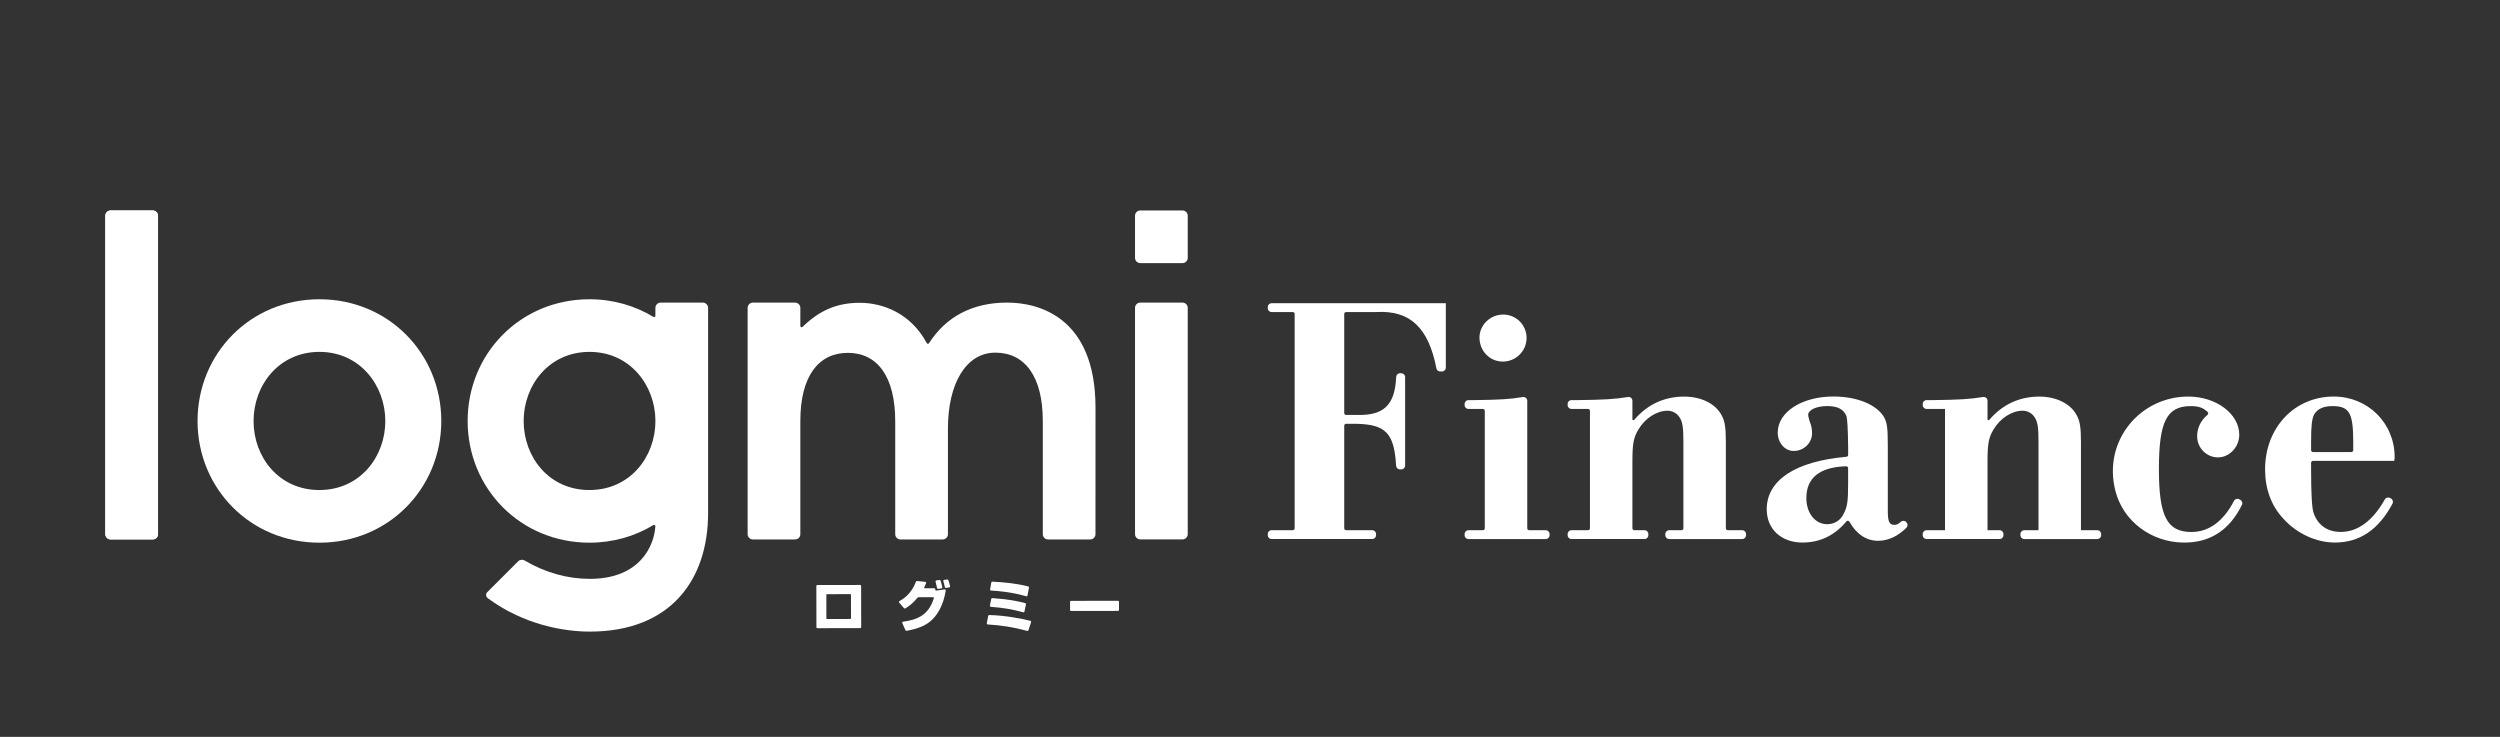 <svg width="190" height="56" viewBox="0 0 190 56" fill="none" xmlns="http://www.w3.org/2000/svg">
<rect x="0" y="0" width="190" height="56" fill="#333333" stroke="none"/>
<mask id="mask0_31704_535" style="mask-type:luminance" maskUnits="userSpaceOnUse" x="0" y="-1" width="190" height="57">
<path d="M189.998 -0.105H0V55.895H189.998V-0.105Z" fill="white"/>
</mask>
<g mask="url(#mask0_31704_535)">
<path d="M98.396 23.862C98.396 23.783 98.331 23.716 98.249 23.716H96.642C96.481 23.716 96.351 23.587 96.351 23.425V23.336C96.351 23.174 96.481 23.045 96.642 23.045H109.883V27.939C109.883 28.101 109.754 28.23 109.592 28.23H109.451C109.311 28.23 109.193 28.129 109.166 27.991C108.576 24.959 107.207 23.558 104.583 23.716H102.307C102.227 23.716 102.161 23.781 102.161 23.862V31.39C102.161 31.47 102.226 31.536 102.307 31.536H103.157C105.169 31.588 106.019 30.775 106.109 28.65C106.115 28.493 106.242 28.366 106.4 28.366H106.498C106.659 28.366 106.789 28.496 106.789 28.657V35.382C106.789 35.544 106.659 35.673 106.498 35.673H106.395C106.24 35.673 106.112 35.55 106.104 35.396C105.964 32.912 105.31 32.261 103.076 32.207H102.307C102.227 32.207 102.161 32.272 102.161 32.354V40.149C102.161 40.228 102.226 40.295 102.307 40.295H104.29C104.452 40.295 104.581 40.425 104.581 40.586V40.675C104.581 40.837 104.452 40.966 104.29 40.966H96.641C96.479 40.966 96.35 40.837 96.35 40.675V40.586C96.35 40.425 96.479 40.295 96.641 40.295H98.248C98.328 40.295 98.394 40.23 98.394 40.149V23.862H98.396Z" fill="white"/>
<path d="M112.844 31.226C112.844 31.146 112.78 31.08 112.698 31.08H111.602C111.44 31.08 111.311 30.951 111.311 30.789V30.7C111.311 30.538 111.44 30.409 111.602 30.409H112.009C113.936 30.386 114.784 30.339 115.731 30.176C115.909 30.146 116.072 30.283 116.072 30.464V40.151C116.072 40.231 116.137 40.297 116.218 40.297H117.476C117.637 40.297 117.767 40.427 117.767 40.588V40.678C117.767 40.839 117.637 40.969 117.476 40.969H111.602C111.44 40.969 111.311 40.839 111.311 40.678V40.588C111.311 40.427 111.44 40.297 111.602 40.297H112.698C112.778 40.297 112.844 40.233 112.844 40.151V31.226ZM116.019 25.679C116.019 26.674 115.212 27.48 114.215 27.48C113.219 27.48 112.44 26.674 112.44 25.652C112.44 24.712 113.247 23.906 114.244 23.906C115.24 23.906 116.019 24.712 116.019 25.679Z" fill="white"/>
<path d="M120.836 31.226C120.836 31.146 120.771 31.079 120.689 31.079H119.432C119.27 31.079 119.141 30.95 119.141 30.789V30.699C119.141 30.538 119.27 30.408 119.432 30.408H119.921C121.882 30.385 122.732 30.338 123.726 30.172C123.902 30.142 124.063 30.28 124.063 30.46V31.86C124.063 31.933 124.153 31.963 124.2 31.908C125.18 30.754 126.476 30.141 127.991 30.141C129.256 30.141 130.332 30.651 130.816 31.511C131.086 31.968 131.165 32.478 131.165 33.606V40.15C131.165 40.23 131.23 40.297 131.312 40.297H132.408C132.57 40.297 132.699 40.426 132.699 40.587V40.677C132.699 40.838 132.57 40.968 132.408 40.968H126.857C126.695 40.968 126.565 40.838 126.565 40.677V40.587C126.565 40.426 126.695 40.297 126.857 40.297H127.792C127.871 40.297 127.938 40.232 127.938 40.15V33.606C127.938 32.531 127.885 32.101 127.668 31.752C127.48 31.43 127.129 31.214 126.727 31.214C125.92 31.214 125.032 31.779 124.521 32.638C124.145 33.256 124.063 33.739 124.063 35.11V40.149C124.063 40.228 124.128 40.295 124.21 40.295H124.983C125.145 40.295 125.274 40.425 125.274 40.586V40.675C125.274 40.837 125.145 40.966 124.983 40.966H119.432C119.27 40.966 119.141 40.837 119.141 40.675V40.586C119.141 40.425 119.27 40.295 119.432 40.295H120.689C120.769 40.295 120.836 40.23 120.836 40.149V31.224V31.226Z" fill="white"/>
<path d="M144.887 39.694C144.999 39.806 145.005 39.987 144.896 40.098C144.258 40.746 143.501 41.1 142.744 41.1C141.834 41.1 141.092 40.603 140.56 39.653C140.51 39.563 140.387 39.551 140.322 39.63C139.43 40.698 138.319 41.233 136.988 41.233C135.374 41.233 134.271 40.211 134.271 38.708C134.271 36.503 136.428 35.059 140.325 34.715C140.4 34.709 140.46 34.647 140.46 34.571V34.032C140.443 32.617 140.398 31.811 140.325 31.613C140.111 31.103 139.653 30.861 138.873 30.861C138.04 30.861 137.421 31.157 137.421 31.532C137.421 31.64 137.474 31.801 137.529 32.015C137.664 32.311 137.717 32.633 137.717 32.929C137.717 33.655 137.098 34.273 136.318 34.273C135.646 34.273 135.107 33.655 135.107 32.876C135.107 31.318 136.937 30.135 139.331 30.135C141.107 30.135 142.56 30.726 143.15 31.64C143.42 32.097 143.473 32.472 143.473 33.898V38.787C143.473 39.648 143.581 39.889 143.984 39.889C144.159 39.889 144.295 39.811 144.456 39.663C144.573 39.556 144.752 39.555 144.864 39.666L144.889 39.691L144.887 39.694ZM140.457 35.584C140.457 35.501 140.385 35.435 140.302 35.436C138.306 35.501 137.283 36.305 137.283 37.852C137.283 39.007 137.955 39.84 138.87 39.84C139.407 39.84 139.891 39.545 140.108 39.061C140.404 38.523 140.457 38.066 140.457 36.777V35.584Z" fill="white"/>
<path d="M147.822 31.079H146.42C146.258 31.079 146.129 30.95 146.129 30.789V30.699C146.129 30.538 146.258 30.408 146.42 30.408H146.909C148.87 30.385 149.72 30.338 150.714 30.172C150.89 30.142 151.051 30.28 151.051 30.46V31.86C151.051 31.933 151.141 31.963 151.188 31.908C152.168 30.754 153.464 30.141 154.979 30.141C156.244 30.141 157.32 30.651 157.804 31.511C158.074 31.968 158.153 32.478 158.153 33.606V40.297H159.396C159.558 40.297 159.687 40.426 159.687 40.587V40.677C159.687 40.838 159.558 40.968 159.396 40.968H153.845C153.683 40.968 153.553 40.838 153.553 40.677V40.587C153.553 40.426 153.683 40.297 153.845 40.297H154.926V33.606C154.926 32.531 154.873 32.101 154.656 31.752C154.468 31.43 154.117 31.214 153.715 31.214C152.908 31.214 152.02 31.779 151.509 32.638C151.133 33.256 151.051 33.739 151.051 35.11V40.295H151.97C152.131 40.295 152.261 40.425 152.261 40.586V40.675C152.261 40.837 152.131 40.966 151.97 40.966H146.418C146.257 40.966 146.127 40.837 146.127 40.675V40.586C146.127 40.425 146.257 40.295 146.418 40.295H147.821V31.079H147.822Z" fill="white"/>
<path d="M170.387 38.371C169.427 40.321 167.935 41.26 165.933 41.235C163.506 41.203 161.352 39.632 160.763 37.279C159.814 33.491 162.651 30.139 166.309 30.139C168.435 30.139 170.184 31.456 170.184 33.041C170.184 33.981 169.43 34.761 168.57 34.761C167.71 34.761 166.983 34.061 166.983 33.149C166.983 32.528 167.259 31.953 167.768 31.529C167.835 31.474 167.845 31.373 167.782 31.313C167.424 30.974 167.081 30.865 166.497 30.865C164.667 30.865 164.077 32.046 164.077 35.648C164.077 39.25 164.695 40.431 166.552 40.431C167.875 40.431 168.983 39.614 169.781 38.07C169.858 37.924 170.036 37.864 170.181 37.942L170.264 37.987C170.4 38.062 170.457 38.233 170.388 38.372L170.387 38.371Z" fill="white"/>
<path d="M175.79 35.028C175.71 35.028 175.643 35.093 175.643 35.174V35.619C175.643 37.518 175.706 38.637 175.831 38.977C176.154 39.917 176.881 40.427 177.903 40.427C179.184 40.427 180.342 39.575 181.24 37.964C181.316 37.826 181.485 37.769 181.626 37.839L181.701 37.875C181.847 37.949 181.907 38.13 181.831 38.274C180.767 40.27 179.328 41.233 177.447 41.233C176.048 41.233 174.569 40.562 173.546 39.432C172.631 38.465 172.146 37.176 172.146 35.671C172.146 32.501 174.379 30.137 177.365 30.137C179.949 30.137 181.992 32.152 181.992 34.73C181.992 34.757 181.992 34.892 181.965 35.026H175.788L175.79 35.028ZM178.7 34.357C178.779 34.357 178.846 34.292 178.846 34.21V33.604C178.846 31.374 178.55 30.863 177.259 30.863C176.587 30.863 176.129 31.077 175.886 31.481C175.698 31.83 175.643 32.368 175.643 33.604V34.21C175.643 34.29 175.708 34.357 175.79 34.357H178.7Z" fill="white"/>
<path d="M85.044 45.738V46.35C85.044 46.393 85.011 46.428 84.968 46.428L81.402 46.433C81.359 46.433 81.324 46.398 81.324 46.355V45.743C81.324 45.7 81.358 45.665 81.401 45.665L84.966 45.66C85.009 45.66 85.044 45.695 85.044 45.738Z" fill="white"/>
<path d="M78.068 47.947C76.977 47.658 76.148 47.528 75.067 47.458C75.02 47.455 74.987 47.412 74.995 47.367L75.104 46.806C75.11 46.769 75.145 46.741 75.182 46.742C76.43 46.776 77.574 47.005 78.309 47.181C78.353 47.191 78.378 47.237 78.364 47.281L78.161 47.899C78.148 47.937 78.106 47.96 78.067 47.949L78.068 47.947ZM77.764 46.533C76.954 46.31 76.263 46.191 75.303 46.119C75.257 46.116 75.223 46.073 75.232 46.028L75.332 45.52C75.34 45.481 75.375 45.455 75.413 45.456C76.749 45.548 77.419 45.706 77.918 45.839C77.958 45.849 77.982 45.888 77.973 45.93L77.859 46.478C77.85 46.521 77.805 46.548 77.762 46.536L77.764 46.533ZM77.995 45.317C76.85 44.981 75.764 44.907 75.32 44.883C75.273 44.88 75.242 44.838 75.248 44.794L75.338 44.272C75.345 44.234 75.38 44.205 75.418 44.207C76.336 44.249 77.256 44.342 78.145 44.569C78.185 44.579 78.21 44.619 78.201 44.659L78.091 45.257C78.083 45.302 78.038 45.33 77.993 45.317H77.995Z" fill="white"/>
<path d="M68.367 45.681C69.17 45.244 69.49 44.533 69.613 44.204C69.624 44.171 69.657 44.151 69.692 44.154L70.318 44.221C70.37 44.226 70.4 44.279 70.381 44.326C70.335 44.449 70.291 44.547 70.238 44.65C70.225 44.676 70.243 44.706 70.271 44.706H71C71.037 44.706 71.068 44.731 71.077 44.767C71.083 44.797 71.088 44.824 71.092 44.856C71.095 44.877 71.115 44.892 71.135 44.889L71.789 44.794C71.84 44.787 71.885 44.832 71.877 44.884C71.684 46.055 71.241 46.673 70.914 47.025C70.431 47.537 69.776 47.783 68.901 47.941C68.866 47.947 68.829 47.929 68.814 47.896L68.576 47.356C68.555 47.309 68.586 47.255 68.636 47.248C69.601 47.115 70.582 46.819 70.977 45.437C70.984 45.412 70.965 45.387 70.939 45.387H69.831C69.784 45.387 69.741 45.41 69.711 45.445C69.405 45.812 69.165 46.023 68.802 46.238C68.771 46.258 68.728 46.249 68.703 46.221L68.338 45.798C68.307 45.759 68.318 45.703 68.362 45.68L68.367 45.681ZM71.218 44.694C71.191 44.563 71.148 44.374 71.103 44.206C71.092 44.161 71.121 44.116 71.168 44.11L71.399 44.078C71.436 44.073 71.471 44.095 71.483 44.13C71.539 44.299 71.587 44.478 71.619 44.625C71.629 44.668 71.599 44.711 71.554 44.718L71.305 44.754C71.263 44.761 71.225 44.734 71.218 44.693V44.694ZM71.81 44.621C71.762 44.4 71.725 44.272 71.692 44.174C71.677 44.128 71.707 44.08 71.755 44.073L71.987 44.04C72.023 44.035 72.058 44.055 72.072 44.09C72.128 44.239 72.173 44.394 72.206 44.55C72.216 44.593 72.186 44.636 72.141 44.643L71.898 44.683C71.857 44.689 71.819 44.663 71.81 44.621Z" fill="white"/>
<path d="M65.445 44.535L65.45 47.658C65.45 47.702 65.415 47.737 65.372 47.737L62.126 47.742C62.083 47.742 62.048 47.707 62.048 47.663L62.043 44.54C62.043 44.497 62.078 44.462 62.121 44.462L65.367 44.457C65.41 44.457 65.445 44.492 65.445 44.535ZM64.635 45.155L62.84 45.158C62.818 45.158 62.802 45.175 62.802 45.196L62.805 47.006C62.805 47.027 62.822 47.044 62.843 47.044L64.638 47.041C64.66 47.041 64.677 47.024 64.677 47.002L64.673 45.193C64.673 45.171 64.657 45.155 64.635 45.155Z" fill="white"/>
<path d="M11.609 15.996H8.405C8.183 15.996 8.004 16.175 8.004 16.396V40.596C8.004 40.817 8.183 40.996 8.405 40.996H11.609C11.831 40.996 12.01 40.817 12.01 40.596V16.396C12.01 16.175 11.831 15.996 11.609 15.996Z" fill="white"/>
<path d="M76.556 22.996C73.884 22.996 71.885 24.084 70.604 26.085C70.562 26.148 70.471 26.144 70.436 26.078C69.234 23.835 67.138 23.013 65.333 23.013C63.528 23.013 62.219 23.651 60.996 24.842C60.933 24.903 60.826 24.862 60.826 24.774V23.4C60.826 23.179 60.647 22.999 60.425 22.999H57.221C57 22.999 56.82 23.179 56.82 23.4V40.597C56.82 40.818 57 40.997 57.221 40.997H60.427C60.648 40.997 60.826 40.819 60.826 40.598V31.994C60.826 28.625 62.179 26.821 64.431 26.817C66.684 26.814 68.037 28.625 68.037 32.011V40.598C68.037 40.819 68.216 40.999 68.438 40.999H71.642C71.863 40.999 72.043 40.819 72.043 40.598V32.562C72.043 29.193 73.395 26.801 75.648 26.801C77.9 26.801 79.253 28.625 79.253 31.994V40.598C79.253 40.819 79.433 40.999 79.654 40.999H82.855C83.076 40.999 83.256 40.819 83.256 40.598L83.259 30.989C83.259 23.99 78.799 22.998 76.558 22.998L76.556 22.996Z" fill="white"/>
<path d="M53.417 22.998H50.211C49.99 22.998 49.81 23.178 49.81 23.399V24.002C49.81 24.08 49.727 24.126 49.66 24.085C48.26 23.236 46.603 22.742 44.791 22.744C39.52 22.751 35.534 26.899 35.541 32.006C35.548 37.115 39.545 41.25 44.816 41.244C46.616 41.24 48.263 40.75 49.655 39.906C49.724 39.865 49.81 39.913 49.807 39.991C49.725 41.463 48.647 43.993 44.833 43.993C43.181 43.993 41.502 43.554 39.871 42.598C39.713 42.505 39.514 42.526 39.384 42.656L37.033 45.003C36.904 45.133 36.919 45.35 37.065 45.46C39.812 47.489 42.873 48.004 44.837 48.002C51.031 47.994 53.815 43.996 53.815 38.996V23.399C53.815 23.178 53.636 22.998 53.415 22.998H53.417ZM44.812 37.243C41.705 37.248 39.802 34.723 39.798 32.008C39.795 29.293 41.706 26.748 44.798 26.743C47.87 26.738 49.809 29.28 49.812 31.993C49.815 34.708 47.894 37.236 44.812 37.241V37.243Z" fill="white"/>
<path d="M24.264 22.744C18.993 22.751 15.007 26.899 15.014 32.006C15.02 37.115 19.018 41.25 24.288 41.244C29.559 41.237 33.545 37.089 33.538 31.981C33.532 26.873 29.529 22.738 24.264 22.744ZM24.285 37.243C21.177 37.248 19.274 34.723 19.271 32.008C19.268 29.293 21.179 26.748 24.27 26.743C27.343 26.738 29.281 29.28 29.284 31.993C29.288 34.708 27.366 37.236 24.285 37.241V37.243Z" fill="white"/>
<path d="M11.609 15.996H8.405C8.183 15.996 8.004 16.175 8.004 16.396V40.596C8.004 40.817 8.183 40.996 8.405 40.996H11.609C11.831 40.996 12.01 40.817 12.01 40.596V16.396C12.01 16.175 11.831 15.996 11.609 15.996Z" fill="white"/>
<path d="M89.867 15.996H86.663C86.441 15.996 86.262 16.175 86.262 16.396V19.596C86.262 19.817 86.441 19.997 86.663 19.997H89.867C90.088 19.997 90.268 19.817 90.268 19.596V16.396C90.268 16.175 90.088 15.996 89.867 15.996Z" fill="white"/>
<path d="M89.867 22.998H86.663C86.441 22.998 86.262 23.177 86.262 23.398V40.594C86.262 40.815 86.441 40.994 86.663 40.994H89.867C90.088 40.994 90.268 40.815 90.268 40.594V23.398C90.268 23.177 90.088 22.998 89.867 22.998Z" fill="white"/>
</g>
</svg>
